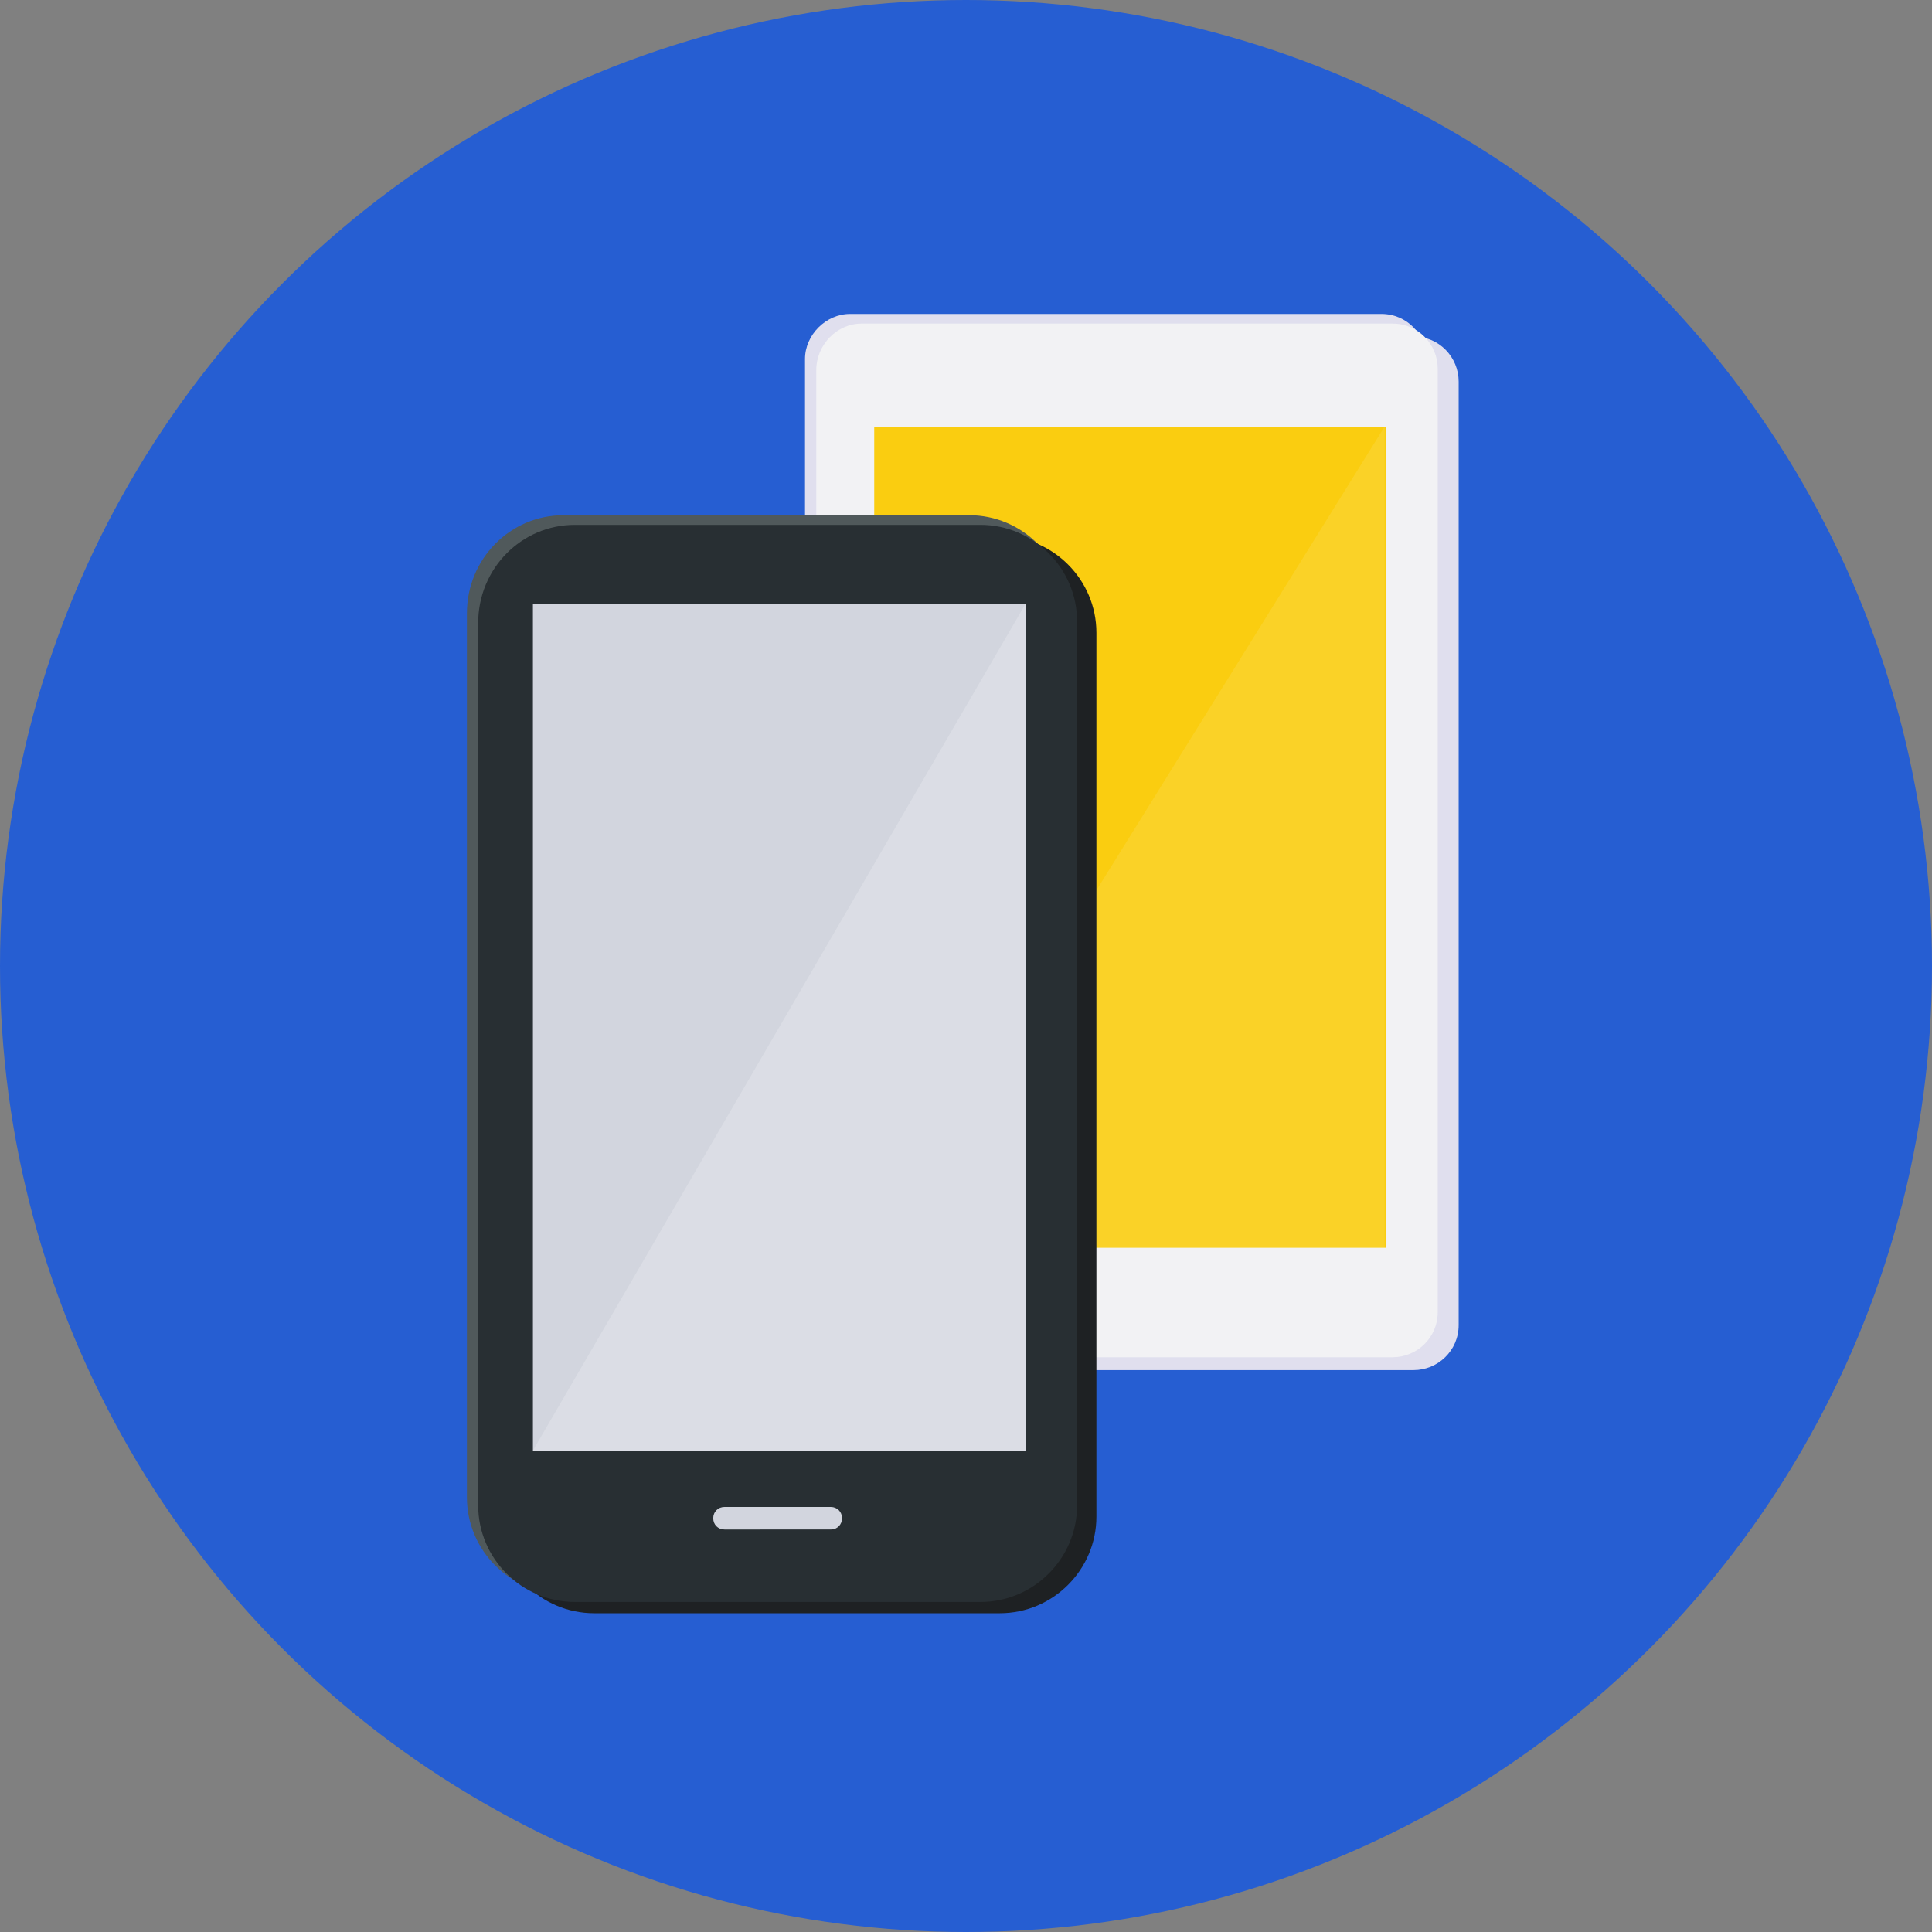 <?xml version="1.0" encoding="utf-8"?>
<!-- Generator: Adobe Illustrator 24.0.3, SVG Export Plug-In . SVG Version: 6.00 Build 0)  -->
<svg version="1.1" id="e7fb57f6-ed29-4c8f-9af2-ad25abf8ae15"
	 xmlns="http://www.w3.org/2000/svg" xmlns:xlink="http://www.w3.org/1999/xlink" x="0px" y="0px" viewBox="0 0 120 120"
	 style="enable-background:new 0 0 120 120;" xml:space="preserve">
<rect x="0" y="0" width="120" height="120" fill="#808080" stroke="none"/>
<style type="text/css">
	.st0{fill:#265ED2;}
	.st1{fill:#E0DFEE;}
	.st2{fill:#F2F2F4;}
	.st3{fill:#FACD10;}
	.st4{opacity:0.1;fill:#FFFFFF;enable-background:new    ;}
	.st5{fill:#1E2123;}
	.st6{fill:#50595B;}
	.st7{fill:#282F33;}
	.st8{fill:#D2D5DE;}
	.st9{opacity:0.2;fill:#FFFFFF;enable-background:new    ;}
</style>
<circle class="st0" cx="60" cy="60" r="60"/>
<title>icon</title>
<g id="a344025d-2b3d-4053-aefd-b56012bd4a38">
	<g id="bb57c7dd-a6c2-4f63-af27-c5d372cc4f38">
		<path id="af5acca6-5e24-4378-8a31-42ade95d674b" class="st1" d="M54.8,20.9h33c1.6,0,2.8,1.3,2.8,2.8v58.6c0,1.6-1.3,2.8-2.8,2.8
			h-33c-1.6,0-2.8-1.3-2.8-2.8V23.7C52,22.1,53.2,20.9,54.8,20.9z"/>
		<path id="aa18fb93-5f8d-4a51-b38d-c7c5a78d4e63" class="st1" d="M52.8,19.5h33c1.6,0,2.8,1.3,2.8,2.8V81c0,1.6-1.3,2.8-2.8,2.8
			h-33c-1.6,0-2.8-1.3-2.8-2.8V22.3C50,20.8,51.3,19.5,52.8,19.5z"/>
		<path id="a5340d1f-f48f-4c0f-93a8-aff77a022088" class="st2" d="M53.5,20.1h33c1.6,0,2.8,1.3,2.8,2.8v58.6c0,1.6-1.3,2.8-2.8,2.8
			h-33c-1.6,0-2.8-1.3-2.8-2.8V23C50.7,21.4,52,20.1,53.5,20.1z"/>
		<rect id="f195bd6d-2198-450c-8028-83713b27d7d2" x="54.3" y="26.5" class="st3" width="31.8" height="51"/>
		<path id="aba98156-df2c-4adf-bff1-0179ebbb87b0" class="st4" d="M86,77.5H54.3l31.7-51V77.5z"/>
	</g>
	<g id="fceb0ba3-a4ec-47be-b994-9a4001efcf35">
		<path id="af520b63-755f-4c66-b09a-461b9fb2400b" class="st5" d="M36.9,33.3h25.2c3.3,0,6,2.7,6,6v54.9c0,3.3-2.7,6-6,6H36.9
			c-3.3,0-6-2.7-6-6V39.4C30.9,36,33.6,33.3,36.9,33.3z"/>
		<path id="a2d641f5-2cb0-4380-96da-ba150fa10236" class="st6" d="M35,32h25.2c3.3,0,6,2.7,6,6V93c0,3.3-2.7,6-6,6H35
			c-3.3,0-6-2.7-6-6V38.1C29,34.7,31.7,32,35,32z"/>
		<path id="b076944e-a0f5-411e-9b03-68d47b853453" class="st7" d="M35.7,32.6h25.2c3.3,0,6,2.7,6,6v54.9c0,3.3-2.7,6-6,6H35.7
			c-3.3,0-6-2.7-6-6V38.7C29.7,35.3,32.4,32.6,35.7,32.6z"/>
		<rect id="aaaaa48f-9ade-4e63-b325-3f6b6a55561d" x="33.1" y="37.5" class="st8" width="30.6" height="52.6"/>
		<path id="b3e2ff47-dc5d-420e-bc4e-cb2ba0400ad0" class="st9" d="M63.7,90.1H33.1l30.6-52.6V90.1z"/>
		<path id="b6cd6d0e-3ec6-4fcd-be43-349e67b61300" class="st8" d="M45,93.6h6.6c0.4,0,0.7,0.3,0.7,0.7l0,0c0,0.4-0.3,0.7-0.7,0.7H45
			c-0.4,0-0.7-0.3-0.7-0.7l0,0C44.3,93.9,44.6,93.6,45,93.6z"/>
	</g>
</g>
</svg>
